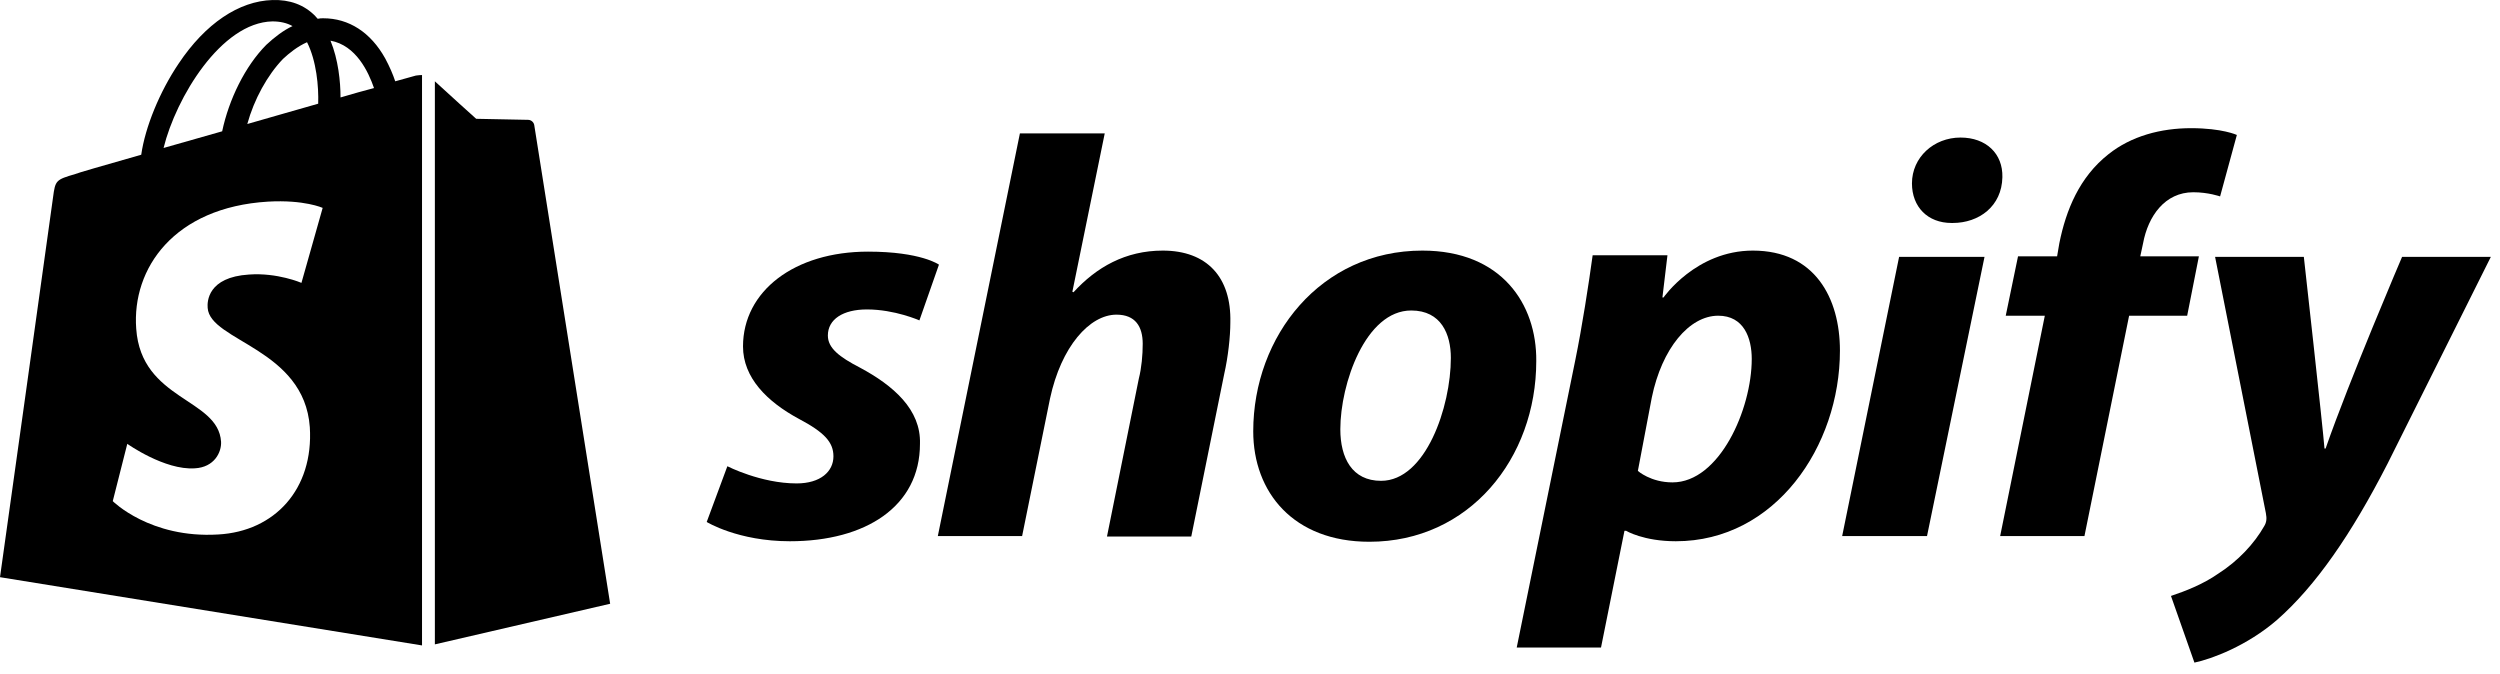 <svg width="152" height="41" viewBox="0 0 152 41" fill="none" xmlns="http://www.w3.org/2000/svg">
<path d="M52.302 22.361C51.013 21.696 50.334 21.158 50.334 20.398C50.334 19.416 51.25 18.814 52.709 18.814C54.407 18.814 55.9 19.48 55.9 19.48L57.088 16.091C57.088 16.091 56.002 15.299 52.777 15.299C48.297 15.299 45.175 17.706 45.175 21.063C45.175 22.963 46.634 24.42 48.569 25.465C50.13 26.289 50.673 26.89 50.673 27.745C50.673 28.664 49.892 29.392 48.433 29.392C46.261 29.392 44.224 28.347 44.224 28.347L42.968 31.736C42.968 31.736 44.869 32.908 48.026 32.908C52.642 32.908 55.934 30.786 55.934 26.985C56.002 24.895 54.305 23.438 52.302 22.361Z" fill="black"/>
<path d="M70.698 15.236C68.424 15.236 66.659 16.249 65.268 17.769L65.2 17.738L67.168 8.11H62.01L57.02 32.591H62.145L63.842 24.23C64.521 21.063 66.252 19.131 67.881 19.131C69.035 19.131 69.477 19.86 69.477 20.905C69.477 21.57 69.409 22.361 69.239 23.027L67.304 32.623H72.429L74.432 22.741C74.669 21.696 74.805 20.461 74.805 19.606C74.873 16.851 73.38 15.236 70.698 15.236Z" fill="black"/>
<path d="M86.481 15.236C80.304 15.236 76.197 20.43 76.197 26.225C76.197 29.931 78.641 32.939 83.257 32.939C89.332 32.939 93.405 27.872 93.405 21.95C93.439 18.498 91.3 15.236 86.481 15.236ZM83.969 29.234C82.204 29.234 81.492 27.84 81.492 26.099C81.492 23.343 83.019 18.878 85.802 18.878C87.635 18.878 88.212 20.335 88.212 21.76C88.212 24.737 86.684 29.234 83.969 29.234Z" fill="black"/>
<path d="M106.574 15.236C103.112 15.236 101.143 18.086 101.143 18.086H101.075L101.381 15.521H96.833C96.595 17.263 96.188 19.891 95.78 21.886L92.217 39.368H97.342L98.767 32.274H98.869C98.869 32.274 99.921 32.908 101.89 32.908C107.931 32.908 111.868 27.144 111.868 21.316C111.868 18.118 110.341 15.236 106.574 15.236ZM101.686 29.329C100.362 29.329 99.582 28.632 99.582 28.632L100.43 24.167C101.041 21.19 102.704 19.195 104.469 19.195C106.031 19.195 106.506 20.556 106.506 21.823C106.506 24.895 104.537 29.329 101.686 29.329Z" fill="black"/>
<path d="M119.2 8.363C117.571 8.363 116.247 9.567 116.247 11.15C116.247 12.575 117.197 13.557 118.657 13.557H118.725C120.32 13.557 121.712 12.544 121.745 10.77C121.779 9.345 120.761 8.363 119.2 8.363Z" fill="black"/>
<path d="M112.004 32.591H117.163L120.659 15.616H115.466L112.004 32.591Z" fill="black"/>
<path d="M133.693 15.584H130.129L130.299 14.792C130.604 13.145 131.622 11.689 133.353 11.689C134.27 11.689 134.982 11.942 134.982 11.942L136.001 8.205C136.001 8.205 135.118 7.793 133.217 7.793C131.385 7.793 129.586 8.268 128.194 9.377C126.429 10.77 125.615 12.765 125.207 14.792L125.072 15.584H122.696L121.949 19.195H124.325L121.61 32.591H126.735L129.45 19.195H132.98L133.693 15.584Z" fill="black"/>
<path d="M146.047 15.616C146.047 15.616 142.823 23.153 141.397 27.27H141.329C141.227 25.94 140.073 15.616 140.073 15.616H134.677L137.765 31.198C137.833 31.546 137.799 31.768 137.664 31.989C137.053 33.066 136.068 34.111 134.88 34.871C133.93 35.536 132.844 35.948 131.995 36.233L133.421 40.287C134.473 40.065 136.611 39.273 138.444 37.69C140.786 35.631 142.958 32.496 145.164 28.189L151.444 15.616H146.047Z" fill="black"/>
<path d="M25.286 4.594C25.286 4.594 24.811 4.721 24.03 4.943C23.894 4.531 23.691 4.056 23.419 3.549C22.537 1.966 21.213 1.111 19.652 1.111C19.55 1.111 19.448 1.111 19.312 1.142C19.278 1.079 19.21 1.047 19.177 0.984C18.498 0.287 17.615 -0.03 16.563 0.002C14.527 0.065 12.49 1.427 10.861 3.866C9.707 5.576 8.825 7.73 8.587 9.408C6.245 10.073 4.616 10.548 4.582 10.58C3.394 10.928 3.36 10.96 3.224 12.005C3.123 12.797 0 35.093 0 35.093L25.659 39.242V4.563C25.456 4.563 25.354 4.594 25.286 4.594ZM19.346 6.305C17.989 6.685 16.495 7.128 15.036 7.54C15.443 6.051 16.258 4.563 17.208 3.581C17.581 3.233 18.09 2.821 18.668 2.567C19.244 3.708 19.38 5.259 19.346 6.305ZM16.563 1.301C17.038 1.301 17.446 1.396 17.785 1.586C17.242 1.839 16.699 2.251 16.19 2.726C14.9 4.024 13.916 6.051 13.508 7.983C12.287 8.331 11.065 8.68 9.945 8.997C10.691 5.956 13.441 1.364 16.563 1.301ZM12.626 18.719C12.762 20.746 18.498 21.19 18.837 25.972C19.075 29.741 16.699 32.306 13.271 32.496C9.13 32.749 6.856 30.469 6.856 30.469L7.739 26.985C7.739 26.985 10.013 28.601 11.845 28.474C13.033 28.411 13.475 27.492 13.441 26.859C13.271 24.198 8.587 24.357 8.282 19.986C8.01 16.312 10.59 12.607 16.292 12.259C18.498 12.132 19.618 12.639 19.618 12.639L18.328 17.199C18.328 17.199 16.869 16.566 15.138 16.692C12.626 16.851 12.592 18.339 12.626 18.719ZM20.704 5.925C20.704 4.974 20.568 3.613 20.093 2.472C21.654 2.757 22.401 4.373 22.74 5.354C22.13 5.513 21.451 5.703 20.704 5.925Z" fill="black"/>
<path d="M26.44 39.178L37.097 36.708C37.097 36.708 32.516 7.793 32.482 7.603C32.448 7.413 32.278 7.286 32.108 7.286C31.939 7.286 28.952 7.223 28.952 7.223C28.952 7.223 27.119 5.576 26.44 4.943V39.178Z" fill="black"/>
</svg>
